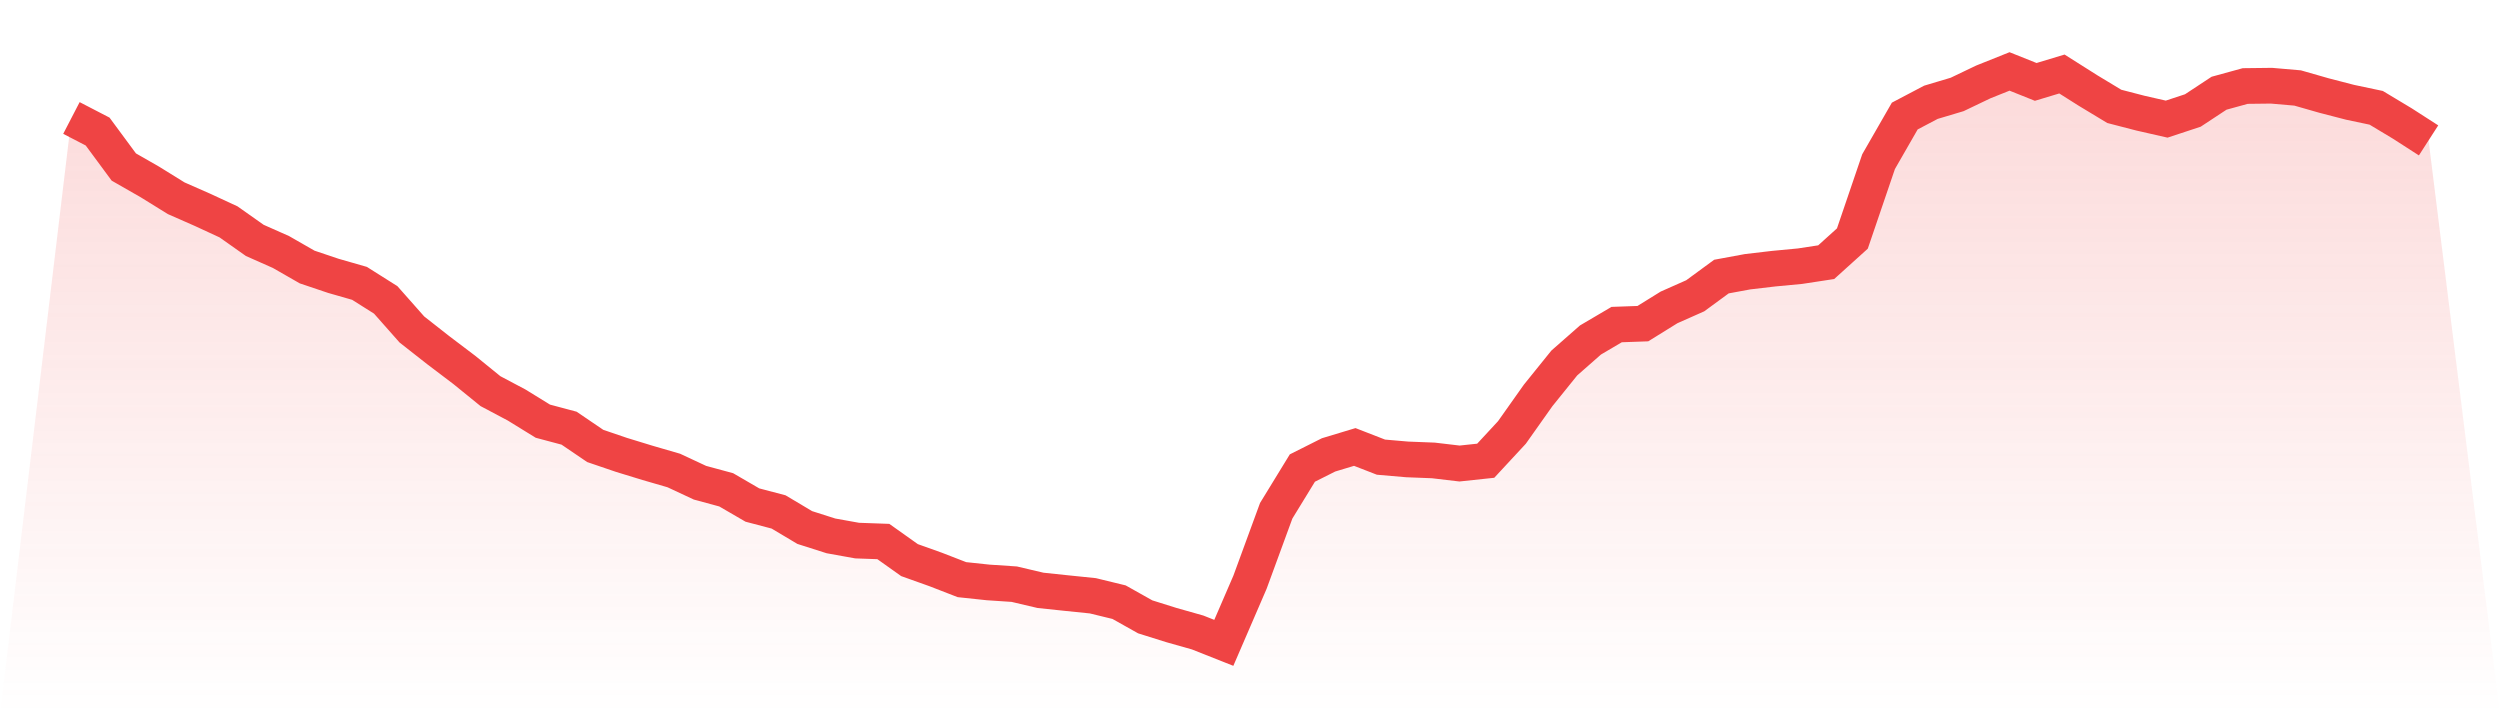 <svg viewBox="0 0 140 40" xmlns="http://www.w3.org/2000/svg">
<defs>
<linearGradient id="gradient" x1="0" x2="0" y1="0" y2="1">
<stop offset="0%" stop-color="#ef4444" stop-opacity="0.2"/>
<stop offset="100%" stop-color="#ef4444" stop-opacity="0"/>
</linearGradient>
</defs>
<path d="M4,6.607 L4,6.607 L5.467,7.367 L6.933,9.353 L8.4,10.193 L9.867,11.102 L11.333,11.747 L12.8,12.426 L14.267,13.462 L15.733,14.112 L17.2,14.953 L18.667,15.447 L20.133,15.868 L21.6,16.794 L23.067,18.452 L24.533,19.603 L26,20.714 L27.467,21.905 L28.933,22.682 L30.4,23.586 L31.867,23.977 L33.333,24.973 L34.8,25.473 L36.267,25.922 L37.733,26.348 L39.2,27.033 L40.667,27.43 L42.133,28.282 L43.6,28.668 L45.067,29.542 L46.533,30.009 L48,30.273 L49.467,30.325 L50.933,31.367 L52.4,31.891 L53.867,32.46 L55.333,32.616 L56.8,32.714 L58.267,33.059 L59.733,33.214 L61.2,33.364 L62.667,33.721 L64.133,34.544 L65.6,35.004 L67.067,35.419 L68.533,36 L70,32.604 L71.467,28.604 L72.933,26.21 L74.4,25.473 L75.867,25.03 L77.333,25.6 L78.8,25.727 L80.267,25.784 L81.733,25.957 L83.2,25.801 L84.667,24.219 L86.133,22.147 L87.6,20.328 L89.067,19.039 L90.533,18.176 L92,18.124 L93.467,17.214 L94.933,16.564 L96.4,15.488 L97.867,15.217 L99.333,15.045 L100.8,14.906 L102.267,14.682 L103.733,13.358 L105.2,9.053 L106.667,6.498 L108.133,5.727 L109.6,5.289 L111.067,4.587 L112.533,4 L114,4.587 L115.467,4.144 L116.933,5.071 L118.4,5.957 L119.867,6.337 L121.333,6.671 L122.8,6.187 L124.267,5.22 L125.733,4.817 L127.2,4.8 L128.667,4.927 L130.133,5.347 L131.6,5.727 L133.067,6.037 L134.533,6.918 L136,7.862 L140,40 L0,40 z" fill="url(#gradient)"/>
<path d="M4,6.607 L4,6.607 L5.467,7.367 L6.933,9.353 L8.4,10.193 L9.867,11.102 L11.333,11.747 L12.8,12.426 L14.267,13.462 L15.733,14.112 L17.2,14.953 L18.667,15.447 L20.133,15.868 L21.6,16.794 L23.067,18.452 L24.533,19.603 L26,20.714 L27.467,21.905 L28.933,22.682 L30.4,23.586 L31.867,23.977 L33.333,24.973 L34.8,25.473 L36.267,25.922 L37.733,26.348 L39.2,27.033 L40.667,27.43 L42.133,28.282 L43.6,28.668 L45.067,29.542 L46.533,30.009 L48,30.273 L49.467,30.325 L50.933,31.367 L52.4,31.891 L53.867,32.46 L55.333,32.616 L56.8,32.714 L58.267,33.059 L59.733,33.214 L61.2,33.364 L62.667,33.721 L64.133,34.544 L65.6,35.004 L67.067,35.419 L68.533,36 L70,32.604 L71.467,28.604 L72.933,26.21 L74.4,25.473 L75.867,25.03 L77.333,25.6 L78.8,25.727 L80.267,25.784 L81.733,25.957 L83.2,25.801 L84.667,24.219 L86.133,22.147 L87.6,20.328 L89.067,19.039 L90.533,18.176 L92,18.124 L93.467,17.214 L94.933,16.564 L96.4,15.488 L97.867,15.217 L99.333,15.045 L100.8,14.906 L102.267,14.682 L103.733,13.358 L105.2,9.053 L106.667,6.498 L108.133,5.727 L109.6,5.289 L111.067,4.587 L112.533,4 L114,4.587 L115.467,4.144 L116.933,5.071 L118.4,5.957 L119.867,6.337 L121.333,6.671 L122.8,6.187 L124.267,5.22 L125.733,4.817 L127.2,4.8 L128.667,4.927 L130.133,5.347 L131.6,5.727 L133.067,6.037 L134.533,6.918 L136,7.862" fill="none" stroke="#ef4444" stroke-width="2"/>
</svg>